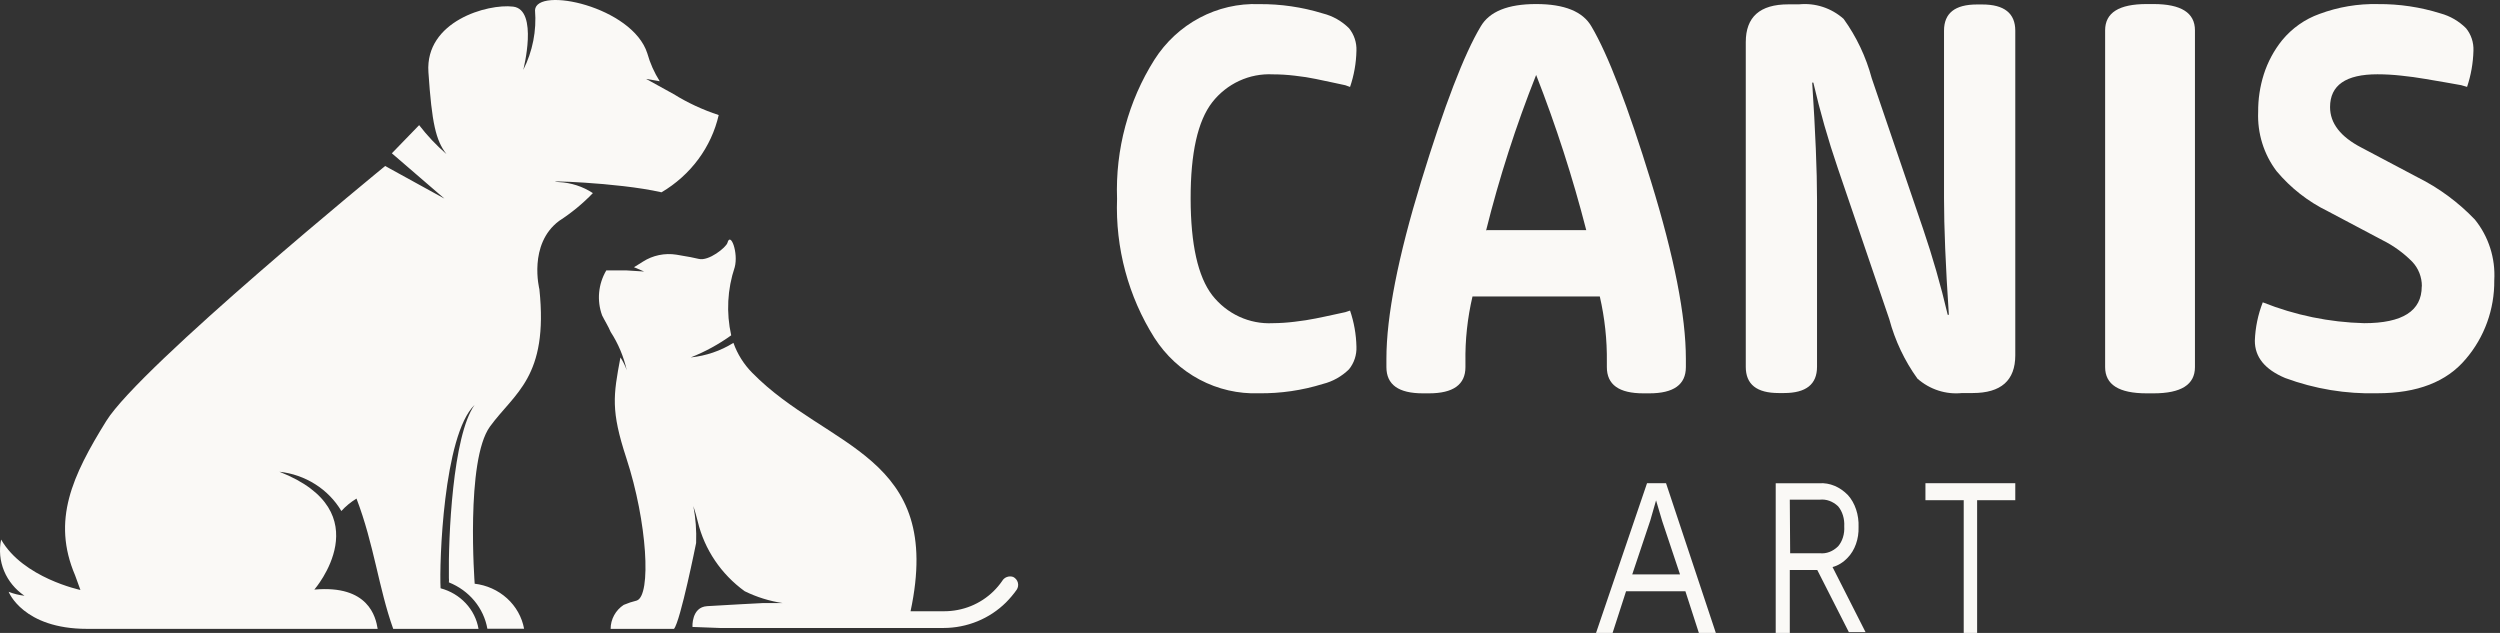 <svg width="158" height="40" viewBox="0 0 158 40" fill="none" xmlns="http://www.w3.org/2000/svg">
<rect x="0" y="0" width="158" height="40" fill="#333333" stroke="none"/>
<path fill-rule="evenodd" clip-rule="evenodd" d="M30 36.889C30 36.889 29.414 29.094 30.966 26.959C32.519 24.824 34.675 23.847 34.089 18.278C34.089 18.278 33.364 15.431 35.339 13.958C36.118 13.455 36.833 12.866 37.47 12.204C36.835 11.786 36.091 11.545 35.322 11.508C33.89 11.393 38.979 11.508 41.808 12.154C42.721 11.614 43.512 10.904 44.133 10.065C44.754 9.227 45.192 8.276 45.422 7.271C44.414 6.941 43.453 6.494 42.559 5.939L40.834 4.987L41.696 5.136C41.349 4.587 41.084 3.994 40.911 3.374C39.971 0.411 33.899 -0.88 33.813 0.643C33.919 1.941 33.663 3.244 33.071 4.416C33.071 4.416 34.046 0.618 32.433 0.419C30.82 0.221 26.861 1.338 27.076 4.557C27.292 7.776 27.542 8.877 28.215 9.737C27.578 9.185 27 8.572 26.49 7.909L24.765 9.688L28.086 12.551L24.342 10.491C24.342 10.491 8.86 23.144 6.713 26.611C4.565 30.078 3.263 32.884 4.746 36.36L5.083 37.286C5.083 37.286 1.46 36.525 0.071 34.1C-0.068 34.766 -0.003 35.455 0.259 36.086C0.521 36.716 0.968 37.26 1.546 37.651C1.203 37.612 0.866 37.528 0.546 37.402C0.546 37.402 1.451 39.744 5.505 39.744H23.868C23.747 38.991 23.29 36.955 19.866 37.262C19.866 37.262 24.135 32.354 17.658 29.814C18.468 29.902 19.245 30.173 19.926 30.605C20.607 31.036 21.171 31.616 21.574 32.296C21.852 31.992 22.174 31.727 22.531 31.51C23.644 34.423 23.928 37.162 24.851 39.744H30.242C30.14 39.142 29.859 38.579 29.434 38.125C29.009 37.67 28.458 37.342 27.844 37.179C27.758 35.623 28.017 27.505 29.992 25.593C28.603 27.546 28.327 33.993 28.37 36.517C28.379 36.613 28.379 36.71 28.37 36.806C29.001 37.058 29.555 37.458 29.98 37.97C30.405 38.483 30.688 39.09 30.802 39.736H33.123C32.987 39.001 32.609 38.327 32.044 37.815C31.478 37.302 30.756 36.977 29.983 36.889" fill="#FAF9F6"/>
<path fill-rule="evenodd" clip-rule="evenodd" d="M64.033 36.462C64.105 36.497 64.168 36.548 64.219 36.609C64.27 36.67 64.307 36.741 64.328 36.817C64.349 36.893 64.353 36.972 64.341 37.05C64.329 37.127 64.3 37.202 64.257 37.268C64.054 37.555 63.827 37.825 63.578 38.075C63.064 38.584 62.451 38.989 61.775 39.266C61.099 39.543 60.373 39.686 59.64 39.688H45.492L43.763 39.623C43.763 39.623 43.688 38.373 44.69 38.309C45.691 38.244 48.198 38.115 48.198 38.115H49.472C48.634 37.99 47.821 37.736 47.064 37.365C45.577 36.289 44.528 34.734 44.102 32.977C44.028 32.654 43.928 32.324 43.821 31.985C43.966 32.754 44.025 33.535 43.995 34.316C43.995 34.316 43.002 39.276 42.596 39.744H38.592C38.592 39.445 38.668 39.15 38.812 38.886C38.956 38.621 39.165 38.395 39.419 38.228C39.687 38.114 39.964 38.022 40.247 37.954C41.173 37.623 40.909 32.993 39.585 28.952C38.6 25.944 38.758 25.008 39.212 22.589C39.377 22.841 39.51 23.112 39.61 23.395C39.418 22.537 39.074 21.718 38.592 20.975C38.435 20.604 38.203 20.241 38.054 19.935C37.884 19.47 37.82 18.975 37.866 18.483C37.912 17.991 38.066 17.515 38.319 17.088C39.039 17.088 39.345 17.088 39.56 17.088L40.71 17.16L40.065 16.886C40.197 16.814 40.379 16.693 40.627 16.539C41.254 16.136 42.013 15.978 42.754 16.096C43.507 16.217 43.928 16.305 44.16 16.362C44.797 16.523 45.889 15.628 45.972 15.354C46.17 14.612 46.675 15.975 46.435 16.886C45.969 18.277 45.892 19.764 46.212 21.193C45.423 21.761 44.564 22.229 43.655 22.589C44.616 22.491 45.539 22.176 46.353 21.669C46.604 22.378 47.01 23.025 47.544 23.564C52.285 28.404 59.673 28.678 57.547 38.631H59.665C60.246 38.632 60.822 38.521 61.359 38.304C61.895 38.086 62.383 37.767 62.792 37.365C62.991 37.169 63.172 36.956 63.33 36.728C63.395 36.609 63.502 36.517 63.631 36.468C63.76 36.419 63.903 36.417 64.033 36.462Z" fill="#FAF9F6"/>
<path d="M72.956 3.778C73.67 2.656 74.653 1.743 75.812 1.127C76.97 0.511 78.264 0.212 79.567 0.261C80.934 0.248 82.295 0.447 83.604 0.85C84.227 1.006 84.798 1.329 85.259 1.787C85.581 2.184 85.748 2.689 85.727 3.206C85.711 3.986 85.575 4.759 85.323 5.495L85.025 5.387L84.217 5.213L83.152 4.989C82.756 4.906 82.344 4.84 81.82 4.782C81.362 4.727 80.901 4.699 80.439 4.699C79.711 4.662 78.984 4.803 78.319 5.11C77.654 5.417 77.069 5.881 76.613 6.465C75.698 7.643 75.243 9.675 75.248 12.562C75.254 15.448 75.709 17.481 76.613 18.658C77.069 19.242 77.654 19.707 78.319 20.014C78.984 20.321 79.711 20.462 80.439 20.425C80.901 20.422 81.362 20.391 81.82 20.334C82.312 20.276 82.756 20.209 83.152 20.127C83.547 20.044 83.903 19.977 84.217 19.903L85.025 19.728L85.323 19.629C85.574 20.363 85.71 21.132 85.727 21.91C85.749 22.429 85.582 22.937 85.259 23.337C84.797 23.791 84.226 24.112 83.604 24.266C82.296 24.673 80.934 24.871 79.567 24.855C78.265 24.902 76.972 24.605 75.814 23.99C74.656 23.375 73.672 22.465 72.956 21.346C71.309 18.737 70.486 15.669 70.598 12.562C70.486 9.454 71.309 6.387 72.956 3.778Z" fill="#FAF9F6"/>
<path d="M93.062 18.735C92.743 20.098 92.593 21.49 92.616 22.884V23.2C92.616 24.312 91.84 24.859 90.306 24.859H89.931C88.388 24.859 87.621 24.312 87.621 23.2V22.677C87.621 19.983 88.353 16.246 89.816 11.466C91.278 6.687 92.533 3.423 93.579 1.675C94.132 0.729 95.292 0.256 97.084 0.256C98.877 0.256 100.037 0.729 100.581 1.675C101.621 3.434 102.876 6.698 104.344 11.466C105.813 16.235 106.547 19.972 106.547 22.677V23.2C106.547 24.312 105.771 24.859 104.237 24.859H103.863C102.32 24.859 101.553 24.312 101.553 23.2V22.884C101.571 21.49 101.421 20.099 101.107 18.735H93.062ZM93.954 14.545H100.251C99.398 11.222 98.341 7.947 97.084 4.737C95.807 7.952 94.75 11.239 93.918 14.578" fill="#FAF9F6"/>
<path d="M122.862 1.94C122.862 0.83 123.554 0.283 124.945 0.283H125.283C126.666 0.283 127.366 0.838 127.366 1.94V22.454C127.366 24.044 126.468 24.84 124.672 24.84H124.004C123.498 24.893 122.987 24.839 122.502 24.682C122.017 24.526 121.568 24.269 121.181 23.928C120.369 22.801 119.767 21.529 119.404 20.175L116.147 10.623C115.541 8.851 115.026 7.048 114.603 5.221H114.531C114.734 8.336 114.836 10.794 114.836 12.595V23.183C114.836 24.293 114.137 24.84 112.753 24.84H112.415C111.024 24.84 110.333 24.293 110.333 23.183V2.661C110.333 1.07 111.228 0.275 113.019 0.275H113.694C114.201 0.223 114.712 0.278 115.197 0.436C115.683 0.594 116.132 0.852 116.517 1.194C117.329 2.322 117.932 3.594 118.294 4.947L121.551 14.5C122.13 16.207 122.653 18.005 123.095 19.894H123.168C122.959 16.778 122.862 14.326 122.862 12.528V1.94Z" fill="#FAF9F6"/>
<path d="M138.721 23.199C138.721 24.312 137.848 24.859 136.101 24.859H135.674C133.917 24.859 133.044 24.312 133.044 23.199V1.916C133.044 0.804 133.917 0.256 135.674 0.256H136.101C137.848 0.256 138.721 0.809 138.721 1.916V23.199Z" fill="#FAF9F6"/>
<path d="M153.062 18.087C153.064 17.512 152.847 16.958 152.457 16.545C151.904 15.986 151.266 15.524 150.568 15.177L147.106 13.344C145.871 12.741 144.771 11.88 143.878 10.815C143.072 9.749 142.66 8.424 142.716 7.075C142.709 6.27 142.829 5.469 143.071 4.703C143.323 3.914 143.717 3.179 144.233 2.539C144.861 1.78 145.674 1.207 146.59 0.881C147.776 0.439 149.032 0.228 150.294 0.259C151.631 0.248 152.962 0.446 154.24 0.847C154.848 1.012 155.404 1.335 155.854 1.785C156.177 2.181 156.343 2.686 156.322 3.202C156.302 3.982 156.166 4.754 155.919 5.491L155.547 5.383L154.571 5.209L153.256 4.985C152.788 4.902 152.279 4.836 151.738 4.778C151.245 4.724 150.75 4.696 150.254 4.695C148.258 4.695 147.26 5.386 147.26 6.768C147.26 7.791 147.921 8.645 149.245 9.33L152.788 11.204C154.135 11.875 155.361 12.778 156.411 13.875C157.28 14.948 157.719 16.32 157.638 17.714C157.657 19.544 157.016 21.316 155.838 22.689C154.633 24.132 152.771 24.854 150.254 24.854C148.27 24.908 146.294 24.582 144.427 23.892C143.144 23.353 142.506 22.573 142.506 21.537C142.535 20.703 142.705 19.881 143.007 19.107C145.053 19.923 147.22 20.369 149.414 20.425C151.841 20.425 153.054 19.651 153.054 18.104" fill="#FAF9F6"/>
<path d="M105.293 30.537H104.093L100.87 40H101.916L102.766 37.37H106.518L107.368 40H108.44L105.293 30.537ZM103.158 36.302L104.298 32.896L104.663 31.624L105.055 32.944L106.177 36.302H103.158Z" fill="#FAF9F6"/>
<path d="M115.816 35.838C116.167 35.745 116.496 35.542 116.773 35.246C116.998 35.016 117.178 34.721 117.297 34.383C117.417 34.046 117.473 33.677 117.461 33.306C117.475 32.925 117.422 32.546 117.305 32.196C117.188 31.846 117.012 31.536 116.788 31.288C116.279 30.767 115.641 30.501 114.993 30.541H112.225V40H113.115V36.022H114.851L116.848 39.952H117.903L115.816 35.838ZM113.115 31.579H115.008C115.42 31.534 115.832 31.681 116.167 31.996C116.302 32.156 116.407 32.353 116.475 32.574C116.542 32.794 116.57 33.031 116.556 33.267C116.571 33.502 116.544 33.738 116.476 33.957C116.409 34.176 116.303 34.371 116.167 34.528C115.835 34.854 115.423 35.009 115.008 34.965H113.138L113.115 31.579Z" fill="#FAF9F6"/>
<path d="M127.366 30.537V31.614H124.954V40H124.107V31.614H121.688V30.537H127.366Z" fill="#FAF9F6"/>
</svg>
